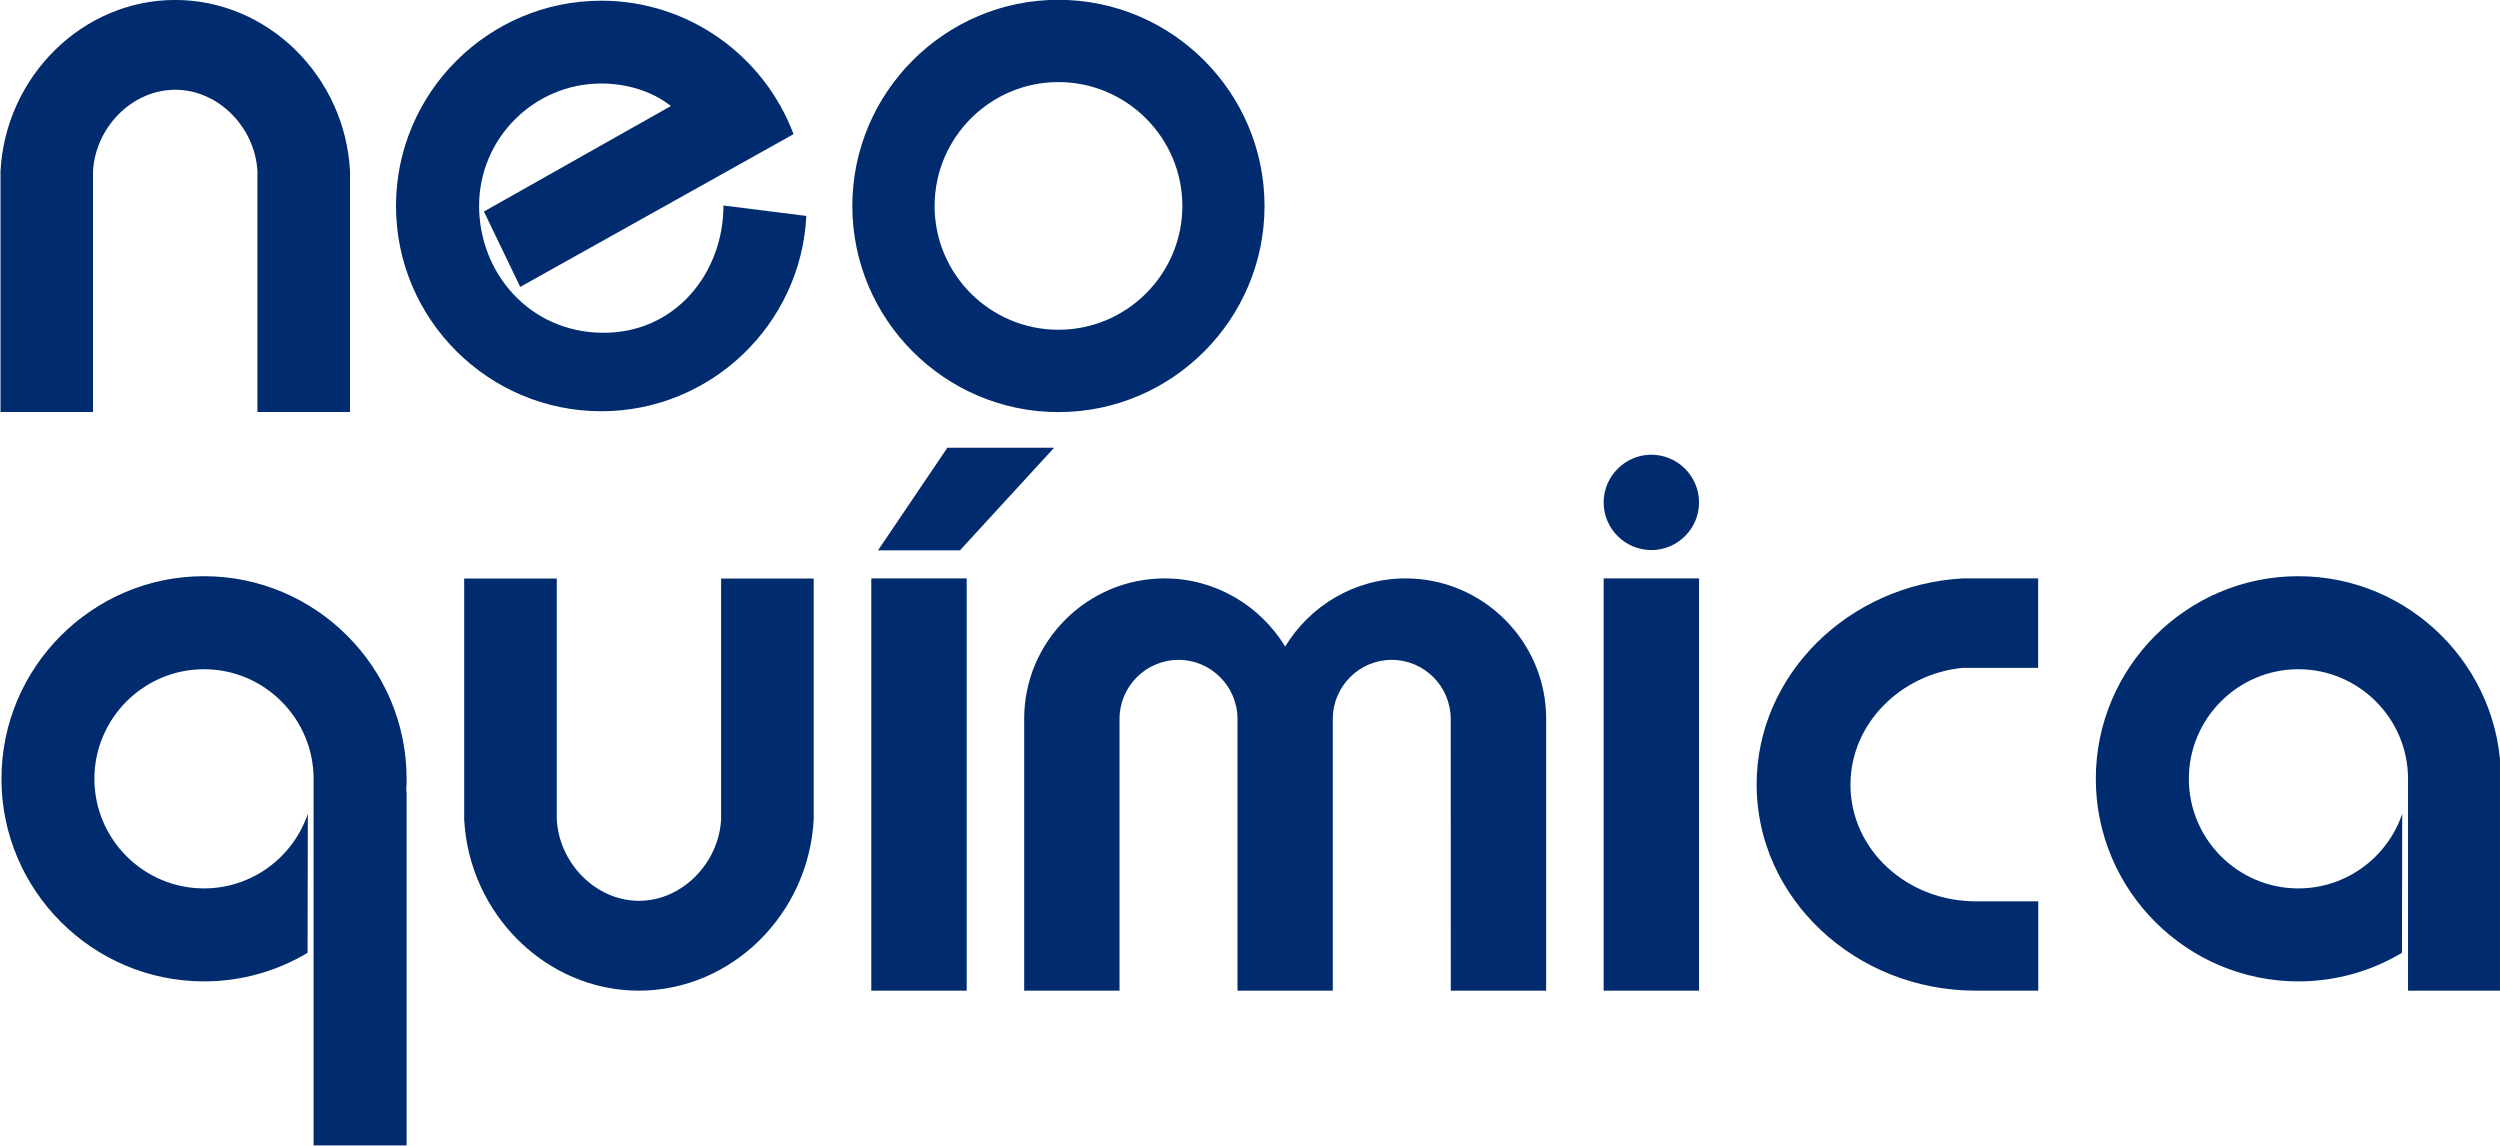 <?xml version="1.0" encoding="UTF-8"?>
<svg xmlns="http://www.w3.org/2000/svg" xmlns:xlink="http://www.w3.org/1999/xlink" width="212.7pt" height="97.5pt" viewBox="0 0 212.7 97.5" version="1.1">
<defs>
<clipPath id="clip1">
  <path d="M 0 0 L 212.699 0 L 212.699 97.5 L 0 97.5 Z M 0 0 "/>
</clipPath>
</defs>
<g id="surface1">
<g clip-path="url(#clip1)" clip-rule="nonzero">
<path style=" stroke:none;fill-rule:evenodd;fill:rgb(0%,17.259%,43.53%);fill-opacity:1;" d="M 74.938 48.629 L 81.969 48.629 Z M 14.914 -0.004 C 7.008 -0.004 0.457 6.52 0.043 14.578 L 0.043 35.051 L 7.914 35.051 L 7.914 14.578 C 8.109 10.855 11.223 7.637 14.91 7.637 C 18.602 7.637 21.707 10.855 21.902 14.578 L 21.902 35.051 L 29.781 35.051 L 29.781 14.578 C 29.367 6.52 22.82 0.004 14.914 -0.004 Z M 54.363 84.285 C 46.457 84.285 39.906 77.758 39.492 69.703 L 39.492 49.223 L 47.371 49.223 L 47.371 69.703 C 47.559 73.418 50.672 76.641 54.363 76.641 C 58.051 76.641 61.164 73.418 61.352 69.703 L 61.352 49.223 L 69.23 49.223 L 69.23 69.703 C 68.82 77.754 62.27 84.277 54.363 84.285 Z M 26.68 66.262 C 26.68 61.129 22.492 56.938 17.355 56.938 C 12.219 56.938 8.031 61.129 8.031 66.262 C 8.031 71.398 12.219 75.586 17.355 75.586 C 21.449 75.586 24.938 72.926 26.191 69.242 L 26.168 81.066 C 23.586 82.609 20.57 83.496 17.355 83.496 C 7.863 83.496 0.125 75.758 0.125 66.262 C 0.125 56.762 7.863 49.023 17.355 49.023 C 26.855 49.023 34.594 56.762 34.594 66.262 C 34.594 66.617 34.582 66.965 34.559 67.32 L 34.594 67.32 L 34.594 97.453 L 26.68 97.453 Z M 204.875 66.262 C 204.875 61.129 200.684 56.938 195.543 56.938 C 190.41 56.938 186.227 61.129 186.227 66.262 C 186.227 71.398 190.41 75.586 195.543 75.586 C 199.641 75.586 203.133 72.926 204.379 69.242 L 204.359 81.066 C 201.777 82.609 198.766 83.496 195.543 83.496 C 186.051 83.496 178.312 75.758 178.312 66.262 C 178.312 56.762 186.051 49.023 195.543 49.023 C 205.043 49.023 212.781 56.762 212.781 66.262 C 212.781 66.617 212.773 66.965 212.754 67.32 L 212.781 67.32 L 212.781 84.285 L 204.875 84.285 Z M 82.246 84.285 L 74.129 84.285 L 74.129 49.211 L 82.246 49.211 Z M 144.555 84.285 L 136.438 84.285 L 136.438 49.211 L 144.555 49.211 Z M 75.848 49.211 L 82.82 49.211 Z M 89.684 38.094 L 80.602 38.094 L 74.703 46.82 L 81.676 46.82 Z M 123.426 61.16 L 123.434 84.285 L 131.547 84.285 L 131.547 61.152 C 131.547 54.574 126.172 49.211 119.59 49.211 C 115.254 49.211 111.445 51.543 109.344 55.008 C 107.234 51.547 103.418 49.211 99.094 49.211 C 92.504 49.211 87.137 54.574 87.137 61.152 L 87.137 84.285 L 95.25 84.285 L 95.25 61.16 C 95.25 58.398 97.508 56.141 100.27 56.141 C 103.031 56.141 105.285 58.398 105.285 61.16 L 105.285 84.285 L 113.395 84.285 L 113.395 61.16 C 113.395 58.398 115.648 56.141 118.41 56.141 C 121.168 56.141 123.426 58.398 123.426 61.16 Z M 140.496 38.688 C 142.73 38.688 144.555 40.516 144.555 42.746 C 144.555 44.984 142.73 46.801 140.496 46.801 C 138.27 46.801 136.438 44.984 136.438 42.746 C 136.438 40.516 138.27 38.688 140.496 38.688 Z M 168.102 84.285 C 157.832 84.285 149.453 76.406 149.453 66.754 C 149.453 57.438 157.238 49.754 166.992 49.211 L 173.406 49.211 L 173.406 56.82 L 166.992 56.82 C 161.719 57.336 157.441 61.566 157.438 66.754 C 157.43 72.273 162.227 76.684 168.102 76.684 L 173.414 76.684 L 173.414 84.285 Z M 57.082 9.02 C 55.422 7.707 53.234 7.105 51.156 7.105 C 45.434 7.105 40.762 11.777 40.762 17.508 C 40.762 23.234 45.062 28.266 51.262 28.312 C 57.449 28.371 61.551 23.234 61.551 17.484 L 68.602 18.371 C 68.156 27.598 60.492 34.988 51.156 34.988 C 41.539 34.988 33.691 27.145 33.691 17.527 C 33.691 7.902 41.539 0.059 51.156 0.059 C 58.633 0.059 65.031 4.793 67.516 11.414 L 44.262 24.41 L 41.172 17.996 Z M 90.051 -0.016 C 99.715 -0.016 107.586 7.863 107.586 17.527 C 107.586 27.184 99.715 35.062 90.051 35.062 C 80.387 35.062 72.516 27.184 72.516 17.527 C 72.516 7.863 80.387 -0.016 90.051 -0.016 Z M 90.051 6.984 C 95.855 6.984 100.594 11.715 100.594 17.527 C 100.594 23.336 95.855 28.055 90.051 28.055 C 84.242 28.055 79.516 23.336 79.516 17.527 C 79.516 11.715 84.242 6.984 90.051 6.984 Z M 90.051 6.984 "/>
</g>
</g>
</svg>
